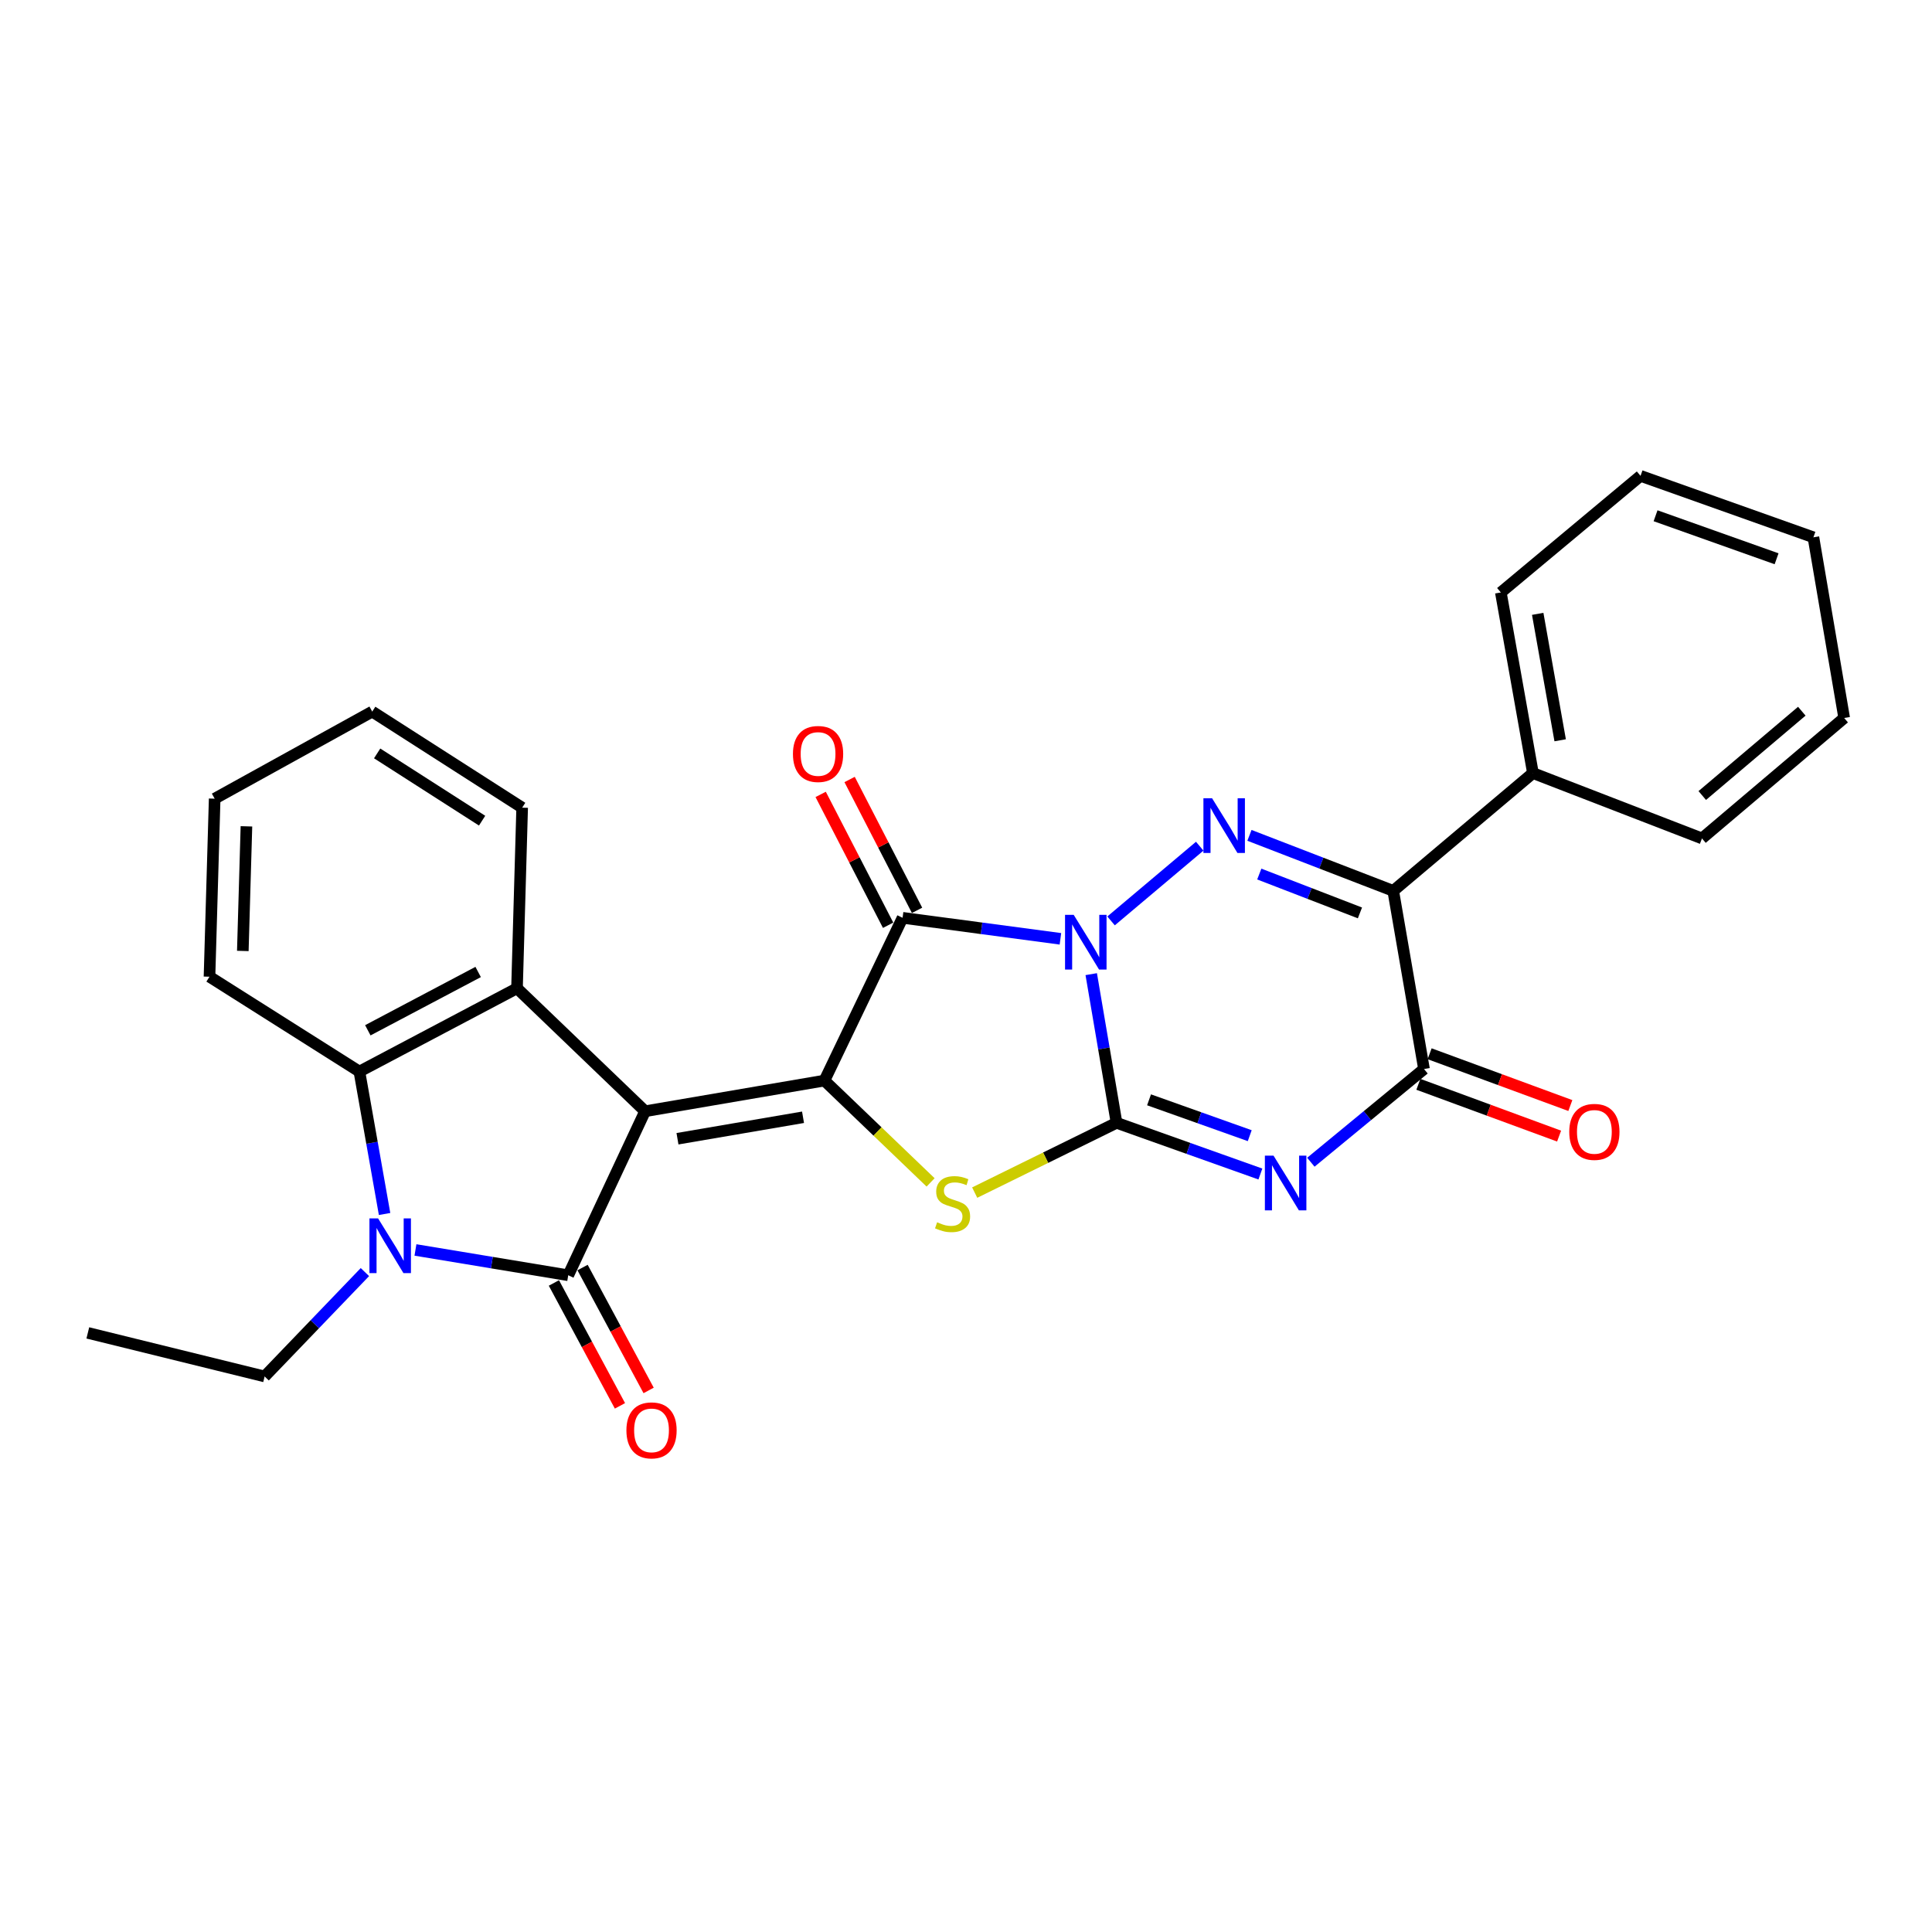 <?xml version='1.0' encoding='iso-8859-1'?>
<svg version='1.1' baseProfile='full'
              xmlns='http://www.w3.org/2000/svg'
                      xmlns:rdkit='http://www.rdkit.org/xml'
                      xmlns:xlink='http://www.w3.org/1999/xlink'
                  xml:space='preserve'
width='1000px' height='1000px' viewBox='0 0 1000 1000'>
<!-- END OF HEADER -->
<rect style='opacity:1.0;fill:#FFFFFF;stroke:none' width='1000' height='1000' x='0' y='0'> </rect>
<path class='bond-1' d='M 564.82,504.214 L 571.371,542.689' style='fill:none;fill-rule:evenodd;stroke:#0000FF;stroke-width:6px;stroke-linecap:butt;stroke-linejoin:miter;stroke-opacity:1' />
<path class='bond-1' d='M 571.371,542.689 L 577.922,581.165' style='fill:none;fill-rule:evenodd;stroke:#000000;stroke-width:6px;stroke-linecap:butt;stroke-linejoin:miter;stroke-opacity:1' />
<path class='bond-3' d='M 548.874,485.934 L 508.025,480.494' style='fill:none;fill-rule:evenodd;stroke:#0000FF;stroke-width:6px;stroke-linecap:butt;stroke-linejoin:miter;stroke-opacity:1' />
<path class='bond-3' d='M 508.025,480.494 L 467.176,475.053' style='fill:none;fill-rule:evenodd;stroke:#000000;stroke-width:6px;stroke-linecap:butt;stroke-linejoin:miter;stroke-opacity:1' />
<path class='bond-6' d='M 575.088,476.659 L 620.973,437.989' style='fill:none;fill-rule:evenodd;stroke:#0000FF;stroke-width:6px;stroke-linecap:butt;stroke-linejoin:miter;stroke-opacity:1' />
<path class='bond-0' d='M 333.895,575.182 L 426.731,559.304' style='fill:none;fill-rule:evenodd;stroke:#000000;stroke-width:6px;stroke-linecap:butt;stroke-linejoin:miter;stroke-opacity:1' />
<path class='bond-0' d='M 350.662,589.411 L 415.647,578.297' style='fill:none;fill-rule:evenodd;stroke:#000000;stroke-width:6px;stroke-linecap:butt;stroke-linejoin:miter;stroke-opacity:1' />
<path class='bond-5' d='M 333.895,575.182 L 294.115,660.07' style='fill:none;fill-rule:evenodd;stroke:#000000;stroke-width:6px;stroke-linecap:butt;stroke-linejoin:miter;stroke-opacity:1' />
<path class='bond-11' d='M 333.895,575.182 L 267.601,511.529' style='fill:none;fill-rule:evenodd;stroke:#000000;stroke-width:6px;stroke-linecap:butt;stroke-linejoin:miter;stroke-opacity:1' />
<path class='bond-4' d='M 577.922,581.165 L 615.15,594.418' style='fill:none;fill-rule:evenodd;stroke:#000000;stroke-width:6px;stroke-linecap:butt;stroke-linejoin:miter;stroke-opacity:1' />
<path class='bond-4' d='M 615.15,594.418 L 652.377,607.672' style='fill:none;fill-rule:evenodd;stroke:#0000FF;stroke-width:6px;stroke-linecap:butt;stroke-linejoin:miter;stroke-opacity:1' />
<path class='bond-4' d='M 594.742,569.265 L 620.802,578.542' style='fill:none;fill-rule:evenodd;stroke:#000000;stroke-width:6px;stroke-linecap:butt;stroke-linejoin:miter;stroke-opacity:1' />
<path class='bond-4' d='M 620.802,578.542 L 646.861,587.82' style='fill:none;fill-rule:evenodd;stroke:#0000FF;stroke-width:6px;stroke-linecap:butt;stroke-linejoin:miter;stroke-opacity:1' />
<path class='bond-7' d='M 577.922,581.165 L 541.21,599.227' style='fill:none;fill-rule:evenodd;stroke:#000000;stroke-width:6px;stroke-linecap:butt;stroke-linejoin:miter;stroke-opacity:1' />
<path class='bond-7' d='M 541.21,599.227 L 504.498,617.29' style='fill:none;fill-rule:evenodd;stroke:#CCCC00;stroke-width:6px;stroke-linecap:butt;stroke-linejoin:miter;stroke-opacity:1' />
<path class='bond-2' d='M 426.731,559.304 L 467.176,475.053' style='fill:none;fill-rule:evenodd;stroke:#000000;stroke-width:6px;stroke-linecap:butt;stroke-linejoin:miter;stroke-opacity:1' />
<path class='bond-28' d='M 426.731,559.304 L 454.203,585.655' style='fill:none;fill-rule:evenodd;stroke:#000000;stroke-width:6px;stroke-linecap:butt;stroke-linejoin:miter;stroke-opacity:1' />
<path class='bond-28' d='M 454.203,585.655 L 481.676,612.007' style='fill:none;fill-rule:evenodd;stroke:#CCCC00;stroke-width:6px;stroke-linecap:butt;stroke-linejoin:miter;stroke-opacity:1' />
<path class='bond-14' d='M 474.666,471.193 L 457.21,437.327' style='fill:none;fill-rule:evenodd;stroke:#000000;stroke-width:6px;stroke-linecap:butt;stroke-linejoin:miter;stroke-opacity:1' />
<path class='bond-14' d='M 457.21,437.327 L 439.754,403.462' style='fill:none;fill-rule:evenodd;stroke:#FF0000;stroke-width:6px;stroke-linecap:butt;stroke-linejoin:miter;stroke-opacity:1' />
<path class='bond-14' d='M 459.686,478.914 L 442.231,445.048' style='fill:none;fill-rule:evenodd;stroke:#000000;stroke-width:6px;stroke-linecap:butt;stroke-linejoin:miter;stroke-opacity:1' />
<path class='bond-14' d='M 442.231,445.048 L 424.775,411.183' style='fill:none;fill-rule:evenodd;stroke:#FF0000;stroke-width:6px;stroke-linecap:butt;stroke-linejoin:miter;stroke-opacity:1' />
<path class='bond-29' d='M 678.5,601.566 L 707.78,577.448' style='fill:none;fill-rule:evenodd;stroke:#0000FF;stroke-width:6px;stroke-linecap:butt;stroke-linejoin:miter;stroke-opacity:1' />
<path class='bond-29' d='M 707.78,577.448 L 737.061,553.331' style='fill:none;fill-rule:evenodd;stroke:#000000;stroke-width:6px;stroke-linecap:butt;stroke-linejoin:miter;stroke-opacity:1' />
<path class='bond-9' d='M 294.115,660.07 L 254.577,653.522' style='fill:none;fill-rule:evenodd;stroke:#000000;stroke-width:6px;stroke-linecap:butt;stroke-linejoin:miter;stroke-opacity:1' />
<path class='bond-9' d='M 254.577,653.522 L 215.038,646.974' style='fill:none;fill-rule:evenodd;stroke:#0000FF;stroke-width:6px;stroke-linecap:butt;stroke-linejoin:miter;stroke-opacity:1' />
<path class='bond-13' d='M 286.694,664.059 L 303.79,695.864' style='fill:none;fill-rule:evenodd;stroke:#000000;stroke-width:6px;stroke-linecap:butt;stroke-linejoin:miter;stroke-opacity:1' />
<path class='bond-13' d='M 303.79,695.864 L 320.886,727.669' style='fill:none;fill-rule:evenodd;stroke:#FF0000;stroke-width:6px;stroke-linecap:butt;stroke-linejoin:miter;stroke-opacity:1' />
<path class='bond-13' d='M 301.537,656.08 L 318.633,687.885' style='fill:none;fill-rule:evenodd;stroke:#000000;stroke-width:6px;stroke-linecap:butt;stroke-linejoin:miter;stroke-opacity:1' />
<path class='bond-13' d='M 318.633,687.885 L 335.729,719.69' style='fill:none;fill-rule:evenodd;stroke:#FF0000;stroke-width:6px;stroke-linecap:butt;stroke-linejoin:miter;stroke-opacity:1' />
<path class='bond-8' d='M 646.712,432.377 L 683.924,446.745' style='fill:none;fill-rule:evenodd;stroke:#0000FF;stroke-width:6px;stroke-linecap:butt;stroke-linejoin:miter;stroke-opacity:1' />
<path class='bond-8' d='M 683.924,446.745 L 721.136,461.113' style='fill:none;fill-rule:evenodd;stroke:#000000;stroke-width:6px;stroke-linecap:butt;stroke-linejoin:miter;stroke-opacity:1' />
<path class='bond-8' d='M 651.806,452.408 L 677.854,462.466' style='fill:none;fill-rule:evenodd;stroke:#0000FF;stroke-width:6px;stroke-linecap:butt;stroke-linejoin:miter;stroke-opacity:1' />
<path class='bond-8' d='M 677.854,462.466 L 703.902,472.523' style='fill:none;fill-rule:evenodd;stroke:#000000;stroke-width:6px;stroke-linecap:butt;stroke-linejoin:miter;stroke-opacity:1' />
<path class='bond-10' d='M 721.136,461.113 L 737.061,553.331' style='fill:none;fill-rule:evenodd;stroke:#000000;stroke-width:6px;stroke-linecap:butt;stroke-linejoin:miter;stroke-opacity:1' />
<path class='bond-15' d='M 721.136,461.113 L 793.44,400.137' style='fill:none;fill-rule:evenodd;stroke:#000000;stroke-width:6px;stroke-linecap:butt;stroke-linejoin:miter;stroke-opacity:1' />
<path class='bond-17' d='M 188.878,658.428 L 162.924,685.44' style='fill:none;fill-rule:evenodd;stroke:#0000FF;stroke-width:6px;stroke-linecap:butt;stroke-linejoin:miter;stroke-opacity:1' />
<path class='bond-17' d='M 162.924,685.44 L 136.97,712.451' style='fill:none;fill-rule:evenodd;stroke:#000000;stroke-width:6px;stroke-linecap:butt;stroke-linejoin:miter;stroke-opacity:1' />
<path class='bond-30' d='M 199.054,628.36 L 192.537,591.501' style='fill:none;fill-rule:evenodd;stroke:#0000FF;stroke-width:6px;stroke-linecap:butt;stroke-linejoin:miter;stroke-opacity:1' />
<path class='bond-30' d='M 192.537,591.501 L 186.019,554.642' style='fill:none;fill-rule:evenodd;stroke:#000000;stroke-width:6px;stroke-linecap:butt;stroke-linejoin:miter;stroke-opacity:1' />
<path class='bond-16' d='M 734.151,561.238 L 770.568,574.639' style='fill:none;fill-rule:evenodd;stroke:#000000;stroke-width:6px;stroke-linecap:butt;stroke-linejoin:miter;stroke-opacity:1' />
<path class='bond-16' d='M 770.568,574.639 L 806.985,588.04' style='fill:none;fill-rule:evenodd;stroke:#FF0000;stroke-width:6px;stroke-linecap:butt;stroke-linejoin:miter;stroke-opacity:1' />
<path class='bond-16' d='M 739.971,545.423 L 776.388,558.824' style='fill:none;fill-rule:evenodd;stroke:#000000;stroke-width:6px;stroke-linecap:butt;stroke-linejoin:miter;stroke-opacity:1' />
<path class='bond-16' d='M 776.388,558.824 L 812.804,572.225' style='fill:none;fill-rule:evenodd;stroke:#FF0000;stroke-width:6px;stroke-linecap:butt;stroke-linejoin:miter;stroke-opacity:1' />
<path class='bond-12' d='M 267.601,511.529 L 186.019,554.642' style='fill:none;fill-rule:evenodd;stroke:#000000;stroke-width:6px;stroke-linecap:butt;stroke-linejoin:miter;stroke-opacity:1' />
<path class='bond-12' d='M 247.49,503.096 L 190.383,533.275' style='fill:none;fill-rule:evenodd;stroke:#000000;stroke-width:6px;stroke-linecap:butt;stroke-linejoin:miter;stroke-opacity:1' />
<path class='bond-18' d='M 267.601,511.529 L 270.27,418.047' style='fill:none;fill-rule:evenodd;stroke:#000000;stroke-width:6px;stroke-linecap:butt;stroke-linejoin:miter;stroke-opacity:1' />
<path class='bond-19' d='M 186.019,554.642 L 108.434,505.546' style='fill:none;fill-rule:evenodd;stroke:#000000;stroke-width:6px;stroke-linecap:butt;stroke-linejoin:miter;stroke-opacity:1' />
<path class='bond-20' d='M 793.44,400.137 L 776.832,306.655' style='fill:none;fill-rule:evenodd;stroke:#000000;stroke-width:6px;stroke-linecap:butt;stroke-linejoin:miter;stroke-opacity:1' />
<path class='bond-20' d='M 807.541,383.167 L 795.915,317.729' style='fill:none;fill-rule:evenodd;stroke:#000000;stroke-width:6px;stroke-linecap:butt;stroke-linejoin:miter;stroke-opacity:1' />
<path class='bond-21' d='M 793.44,400.137 L 880.94,433.972' style='fill:none;fill-rule:evenodd;stroke:#000000;stroke-width:6px;stroke-linecap:butt;stroke-linejoin:miter;stroke-opacity:1' />
<path class='bond-22' d='M 136.97,712.451 L 45.455,689.907' style='fill:none;fill-rule:evenodd;stroke:#000000;stroke-width:6px;stroke-linecap:butt;stroke-linejoin:miter;stroke-opacity:1' />
<path class='bond-23' d='M 270.27,418.047 L 192.666,368.315' style='fill:none;fill-rule:evenodd;stroke:#000000;stroke-width:6px;stroke-linecap:butt;stroke-linejoin:miter;stroke-opacity:1' />
<path class='bond-23' d='M 249.536,424.775 L 195.214,389.963' style='fill:none;fill-rule:evenodd;stroke:#000000;stroke-width:6px;stroke-linecap:butt;stroke-linejoin:miter;stroke-opacity:1' />
<path class='bond-32' d='M 108.434,505.546 L 111.112,413.394' style='fill:none;fill-rule:evenodd;stroke:#000000;stroke-width:6px;stroke-linecap:butt;stroke-linejoin:miter;stroke-opacity:1' />
<path class='bond-32' d='M 125.681,492.213 L 127.555,427.706' style='fill:none;fill-rule:evenodd;stroke:#000000;stroke-width:6px;stroke-linecap:butt;stroke-linejoin:miter;stroke-opacity:1' />
<path class='bond-25' d='M 776.832,306.655 L 849.136,246.306' style='fill:none;fill-rule:evenodd;stroke:#000000;stroke-width:6px;stroke-linecap:butt;stroke-linejoin:miter;stroke-opacity:1' />
<path class='bond-26' d='M 880.94,433.972 L 954.545,371.629' style='fill:none;fill-rule:evenodd;stroke:#000000;stroke-width:6px;stroke-linecap:butt;stroke-linejoin:miter;stroke-opacity:1' />
<path class='bond-26' d='M 881.089,411.761 L 932.613,368.121' style='fill:none;fill-rule:evenodd;stroke:#000000;stroke-width:6px;stroke-linecap:butt;stroke-linejoin:miter;stroke-opacity:1' />
<path class='bond-24' d='M 192.666,368.315 L 111.112,413.394' style='fill:none;fill-rule:evenodd;stroke:#000000;stroke-width:6px;stroke-linecap:butt;stroke-linejoin:miter;stroke-opacity:1' />
<path class='bond-31' d='M 849.136,246.306 L 938.62,278.109' style='fill:none;fill-rule:evenodd;stroke:#000000;stroke-width:6px;stroke-linecap:butt;stroke-linejoin:miter;stroke-opacity:1' />
<path class='bond-31' d='M 856.915,266.955 L 919.554,289.218' style='fill:none;fill-rule:evenodd;stroke:#000000;stroke-width:6px;stroke-linecap:butt;stroke-linejoin:miter;stroke-opacity:1' />
<path class='bond-27' d='M 954.545,371.629 L 938.62,278.109' style='fill:none;fill-rule:evenodd;stroke:#000000;stroke-width:6px;stroke-linecap:butt;stroke-linejoin:miter;stroke-opacity:1' />
<path  class='atom-0' d='M 555.746 473.523
L 565.026 488.523
Q 565.946 490.003, 567.426 492.683
Q 568.906 495.363, 568.986 495.523
L 568.986 473.523
L 572.746 473.523
L 572.746 501.843
L 568.866 501.843
L 558.906 485.443
Q 557.746 483.523, 556.506 481.323
Q 555.306 479.123, 554.946 478.443
L 554.946 501.843
L 551.266 501.843
L 551.266 473.523
L 555.746 473.523
' fill='#0000FF'/>
<path  class='atom-5' d='M 659.18 598.162
L 668.46 613.162
Q 669.38 614.642, 670.86 617.322
Q 672.34 620.002, 672.42 620.162
L 672.42 598.162
L 676.18 598.162
L 676.18 626.482
L 672.3 626.482
L 662.34 610.082
Q 661.18 608.162, 659.94 605.962
Q 658.74 603.762, 658.38 603.082
L 658.38 626.482
L 654.7 626.482
L 654.7 598.162
L 659.18 598.162
' fill='#0000FF'/>
<path  class='atom-7' d='M 627.367 413.165
L 636.647 428.165
Q 637.567 429.645, 639.047 432.325
Q 640.527 435.005, 640.607 435.165
L 640.607 413.165
L 644.367 413.165
L 644.367 441.485
L 640.487 441.485
L 630.527 425.085
Q 629.367 423.165, 628.127 420.965
Q 626.927 418.765, 626.567 418.085
L 626.567 441.485
L 622.887 441.485
L 622.887 413.165
L 627.367 413.165
' fill='#0000FF'/>
<path  class='atom-8' d='M 485.053 632.64
Q 485.373 632.76, 486.693 633.32
Q 488.013 633.88, 489.453 634.24
Q 490.933 634.56, 492.373 634.56
Q 495.053 634.56, 496.613 633.28
Q 498.173 631.96, 498.173 629.68
Q 498.173 628.12, 497.373 627.16
Q 496.613 626.2, 495.413 625.68
Q 494.213 625.16, 492.213 624.56
Q 489.693 623.8, 488.173 623.08
Q 486.693 622.36, 485.613 620.84
Q 484.573 619.32, 484.573 616.76
Q 484.573 613.2, 486.973 611
Q 489.413 608.8, 494.213 608.8
Q 497.493 608.8, 501.213 610.36
L 500.293 613.44
Q 496.893 612.04, 494.333 612.04
Q 491.573 612.04, 490.053 613.2
Q 488.533 614.32, 488.573 616.28
Q 488.573 617.8, 489.333 618.72
Q 490.133 619.64, 491.253 620.16
Q 492.413 620.68, 494.333 621.28
Q 496.893 622.08, 498.413 622.88
Q 499.933 623.68, 501.013 625.32
Q 502.133 626.92, 502.133 629.68
Q 502.133 633.6, 499.493 635.72
Q 496.893 637.8, 492.533 637.8
Q 490.013 637.8, 488.093 637.24
Q 486.213 636.72, 483.973 635.8
L 485.053 632.64
' fill='#CCCC00'/>
<path  class='atom-10' d='M 195.703 630.649
L 204.983 645.649
Q 205.903 647.129, 207.383 649.809
Q 208.863 652.489, 208.943 652.649
L 208.943 630.649
L 212.703 630.649
L 212.703 658.969
L 208.823 658.969
L 198.863 642.569
Q 197.703 640.649, 196.463 638.449
Q 195.263 636.249, 194.903 635.569
L 194.903 658.969
L 191.223 658.969
L 191.223 630.649
L 195.703 630.649
' fill='#0000FF'/>
<path  class='atom-14' d='M 324.228 740.356
Q 324.228 733.556, 327.588 729.756
Q 330.948 725.956, 337.228 725.956
Q 343.508 725.956, 346.868 729.756
Q 350.228 733.556, 350.228 740.356
Q 350.228 747.236, 346.828 751.156
Q 343.428 755.036, 337.228 755.036
Q 330.988 755.036, 327.588 751.156
Q 324.228 747.276, 324.228 740.356
M 337.228 751.836
Q 341.548 751.836, 343.868 748.956
Q 346.228 746.036, 346.228 740.356
Q 346.228 734.796, 343.868 731.996
Q 341.548 729.156, 337.228 729.156
Q 332.908 729.156, 330.548 731.956
Q 328.228 734.756, 328.228 740.356
Q 328.228 746.076, 330.548 748.956
Q 332.908 751.836, 337.228 751.836
' fill='#FF0000'/>
<path  class='atom-15' d='M 410.426 390.255
Q 410.426 383.455, 413.786 379.655
Q 417.146 375.855, 423.426 375.855
Q 429.706 375.855, 433.066 379.655
Q 436.426 383.455, 436.426 390.255
Q 436.426 397.135, 433.026 401.055
Q 429.626 404.935, 423.426 404.935
Q 417.186 404.935, 413.786 401.055
Q 410.426 397.175, 410.426 390.255
M 423.426 401.735
Q 427.746 401.735, 430.066 398.855
Q 432.426 395.935, 432.426 390.255
Q 432.426 384.695, 430.066 381.895
Q 427.746 379.055, 423.426 379.055
Q 419.106 379.055, 416.746 381.855
Q 414.426 384.655, 414.426 390.255
Q 414.426 395.975, 416.746 398.855
Q 419.106 401.735, 423.426 401.735
' fill='#FF0000'/>
<path  class='atom-17' d='M 812.244 585.86
Q 812.244 579.06, 815.604 575.26
Q 818.964 571.46, 825.244 571.46
Q 831.524 571.46, 834.884 575.26
Q 838.244 579.06, 838.244 585.86
Q 838.244 592.74, 834.844 596.66
Q 831.444 600.54, 825.244 600.54
Q 819.004 600.54, 815.604 596.66
Q 812.244 592.78, 812.244 585.86
M 825.244 597.34
Q 829.564 597.34, 831.884 594.46
Q 834.244 591.54, 834.244 585.86
Q 834.244 580.3, 831.884 577.5
Q 829.564 574.66, 825.244 574.66
Q 820.924 574.66, 818.564 577.46
Q 816.244 580.26, 816.244 585.86
Q 816.244 591.58, 818.564 594.46
Q 820.924 597.34, 825.244 597.34
' fill='#FF0000'/>
</svg>
